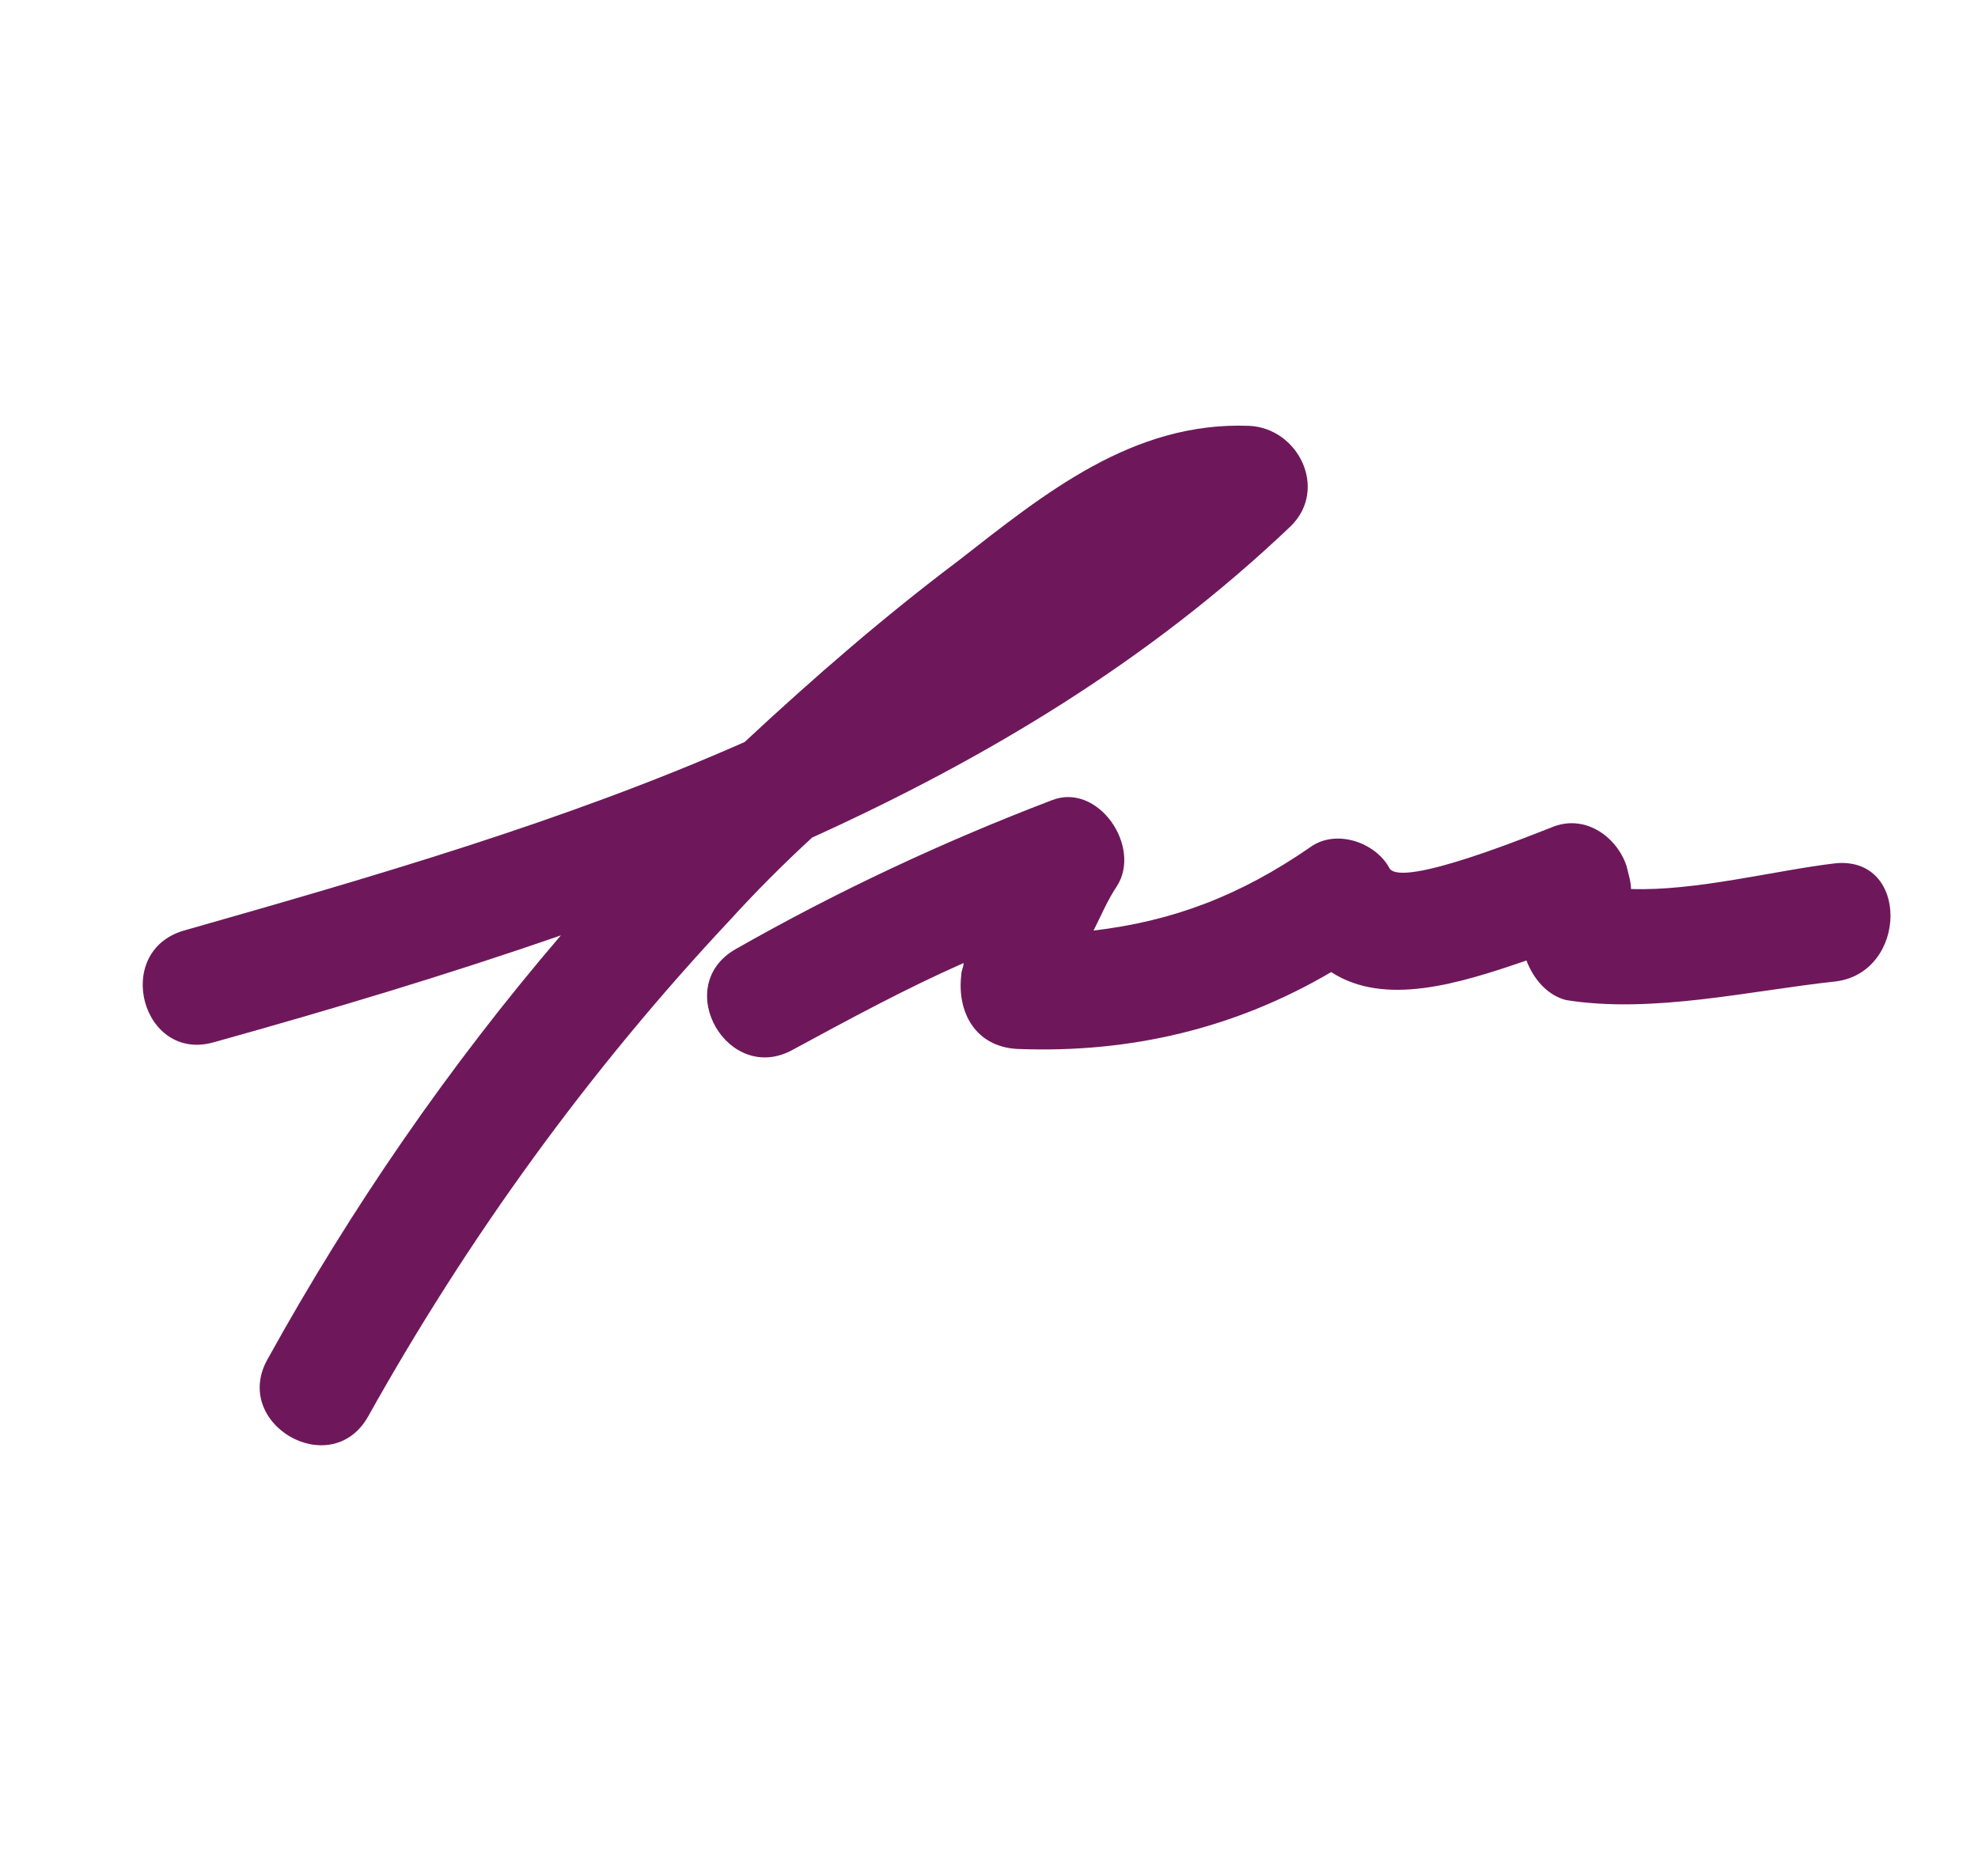 <?xml version="1.0" encoding="UTF-8"?> <!-- Generator: Adobe Illustrator 24.0.1, SVG Export Plug-In . SVG Version: 6.00 Build 0) --> <svg xmlns="http://www.w3.org/2000/svg" xmlns:xlink="http://www.w3.org/1999/xlink" id="Layer_1" x="0px" y="0px" viewBox="0 0 700 664" xml:space="preserve"> <g> <path fill="#6E185B" d="M287.4,296.4L287.4,296.4c61.7-28,119.3-62.5,169.5-110.3c13.2-13.2,2.5-34.6-14.8-35.4 c-41.2-1.6-72.4,23.9-102.9,47.7c-26.3,19.8-51,41.2-75.7,64.2c-63.4,28-131.7,47.7-198.4,66.7c-25.5,7.4-14.8,46.9,10.7,39.5 C117,357.3,158.2,345,198.5,331c-39.5,46.1-74.1,96.3-103.7,149.8c-13.2,23,22.2,43.6,35.4,20.6c35.4-63.4,78.2-122.6,128.4-176.1 C267.7,315.3,277.5,305.5,287.4,296.4z"></path> <path fill="#6E185B" d="M649.6,305.5L649.6,305.5c-21.4,2.5-49.4,9.9-72.4,9.1c0-2.5-0.8-4.9-1.6-8.2c-3.3-9.9-14-18.1-25.5-14 c-6.6,2.5-54.3,22.2-58.4,14.8c-4.9-9.1-18.9-14-28-7.4C438.8,317,415,326,387,329.3c2.5-4.9,4.9-10.7,8.2-15.6 c9.1-14-6.6-37-23-30.5c-38.7,14.8-75.7,32.1-111.9,52.7c-23,13.2-2.5,48.6,20.6,35.4c19.8-10.7,39.5-21.4,60.1-30.5 c0,1.6-0.8,2.5-0.8,4.1c-1.6,13.2,4.9,25.5,19.8,26.3c40.3,1.6,77.4-7.4,111.1-27.2c18.9,12.3,45.3,4.1,69.1-4.1 c2.5,6.6,7.4,12.3,14,14c30.5,4.9,65-3.3,95.5-6.6C675.1,344.1,675.9,303,649.6,305.5z"></path> </g> </svg> 